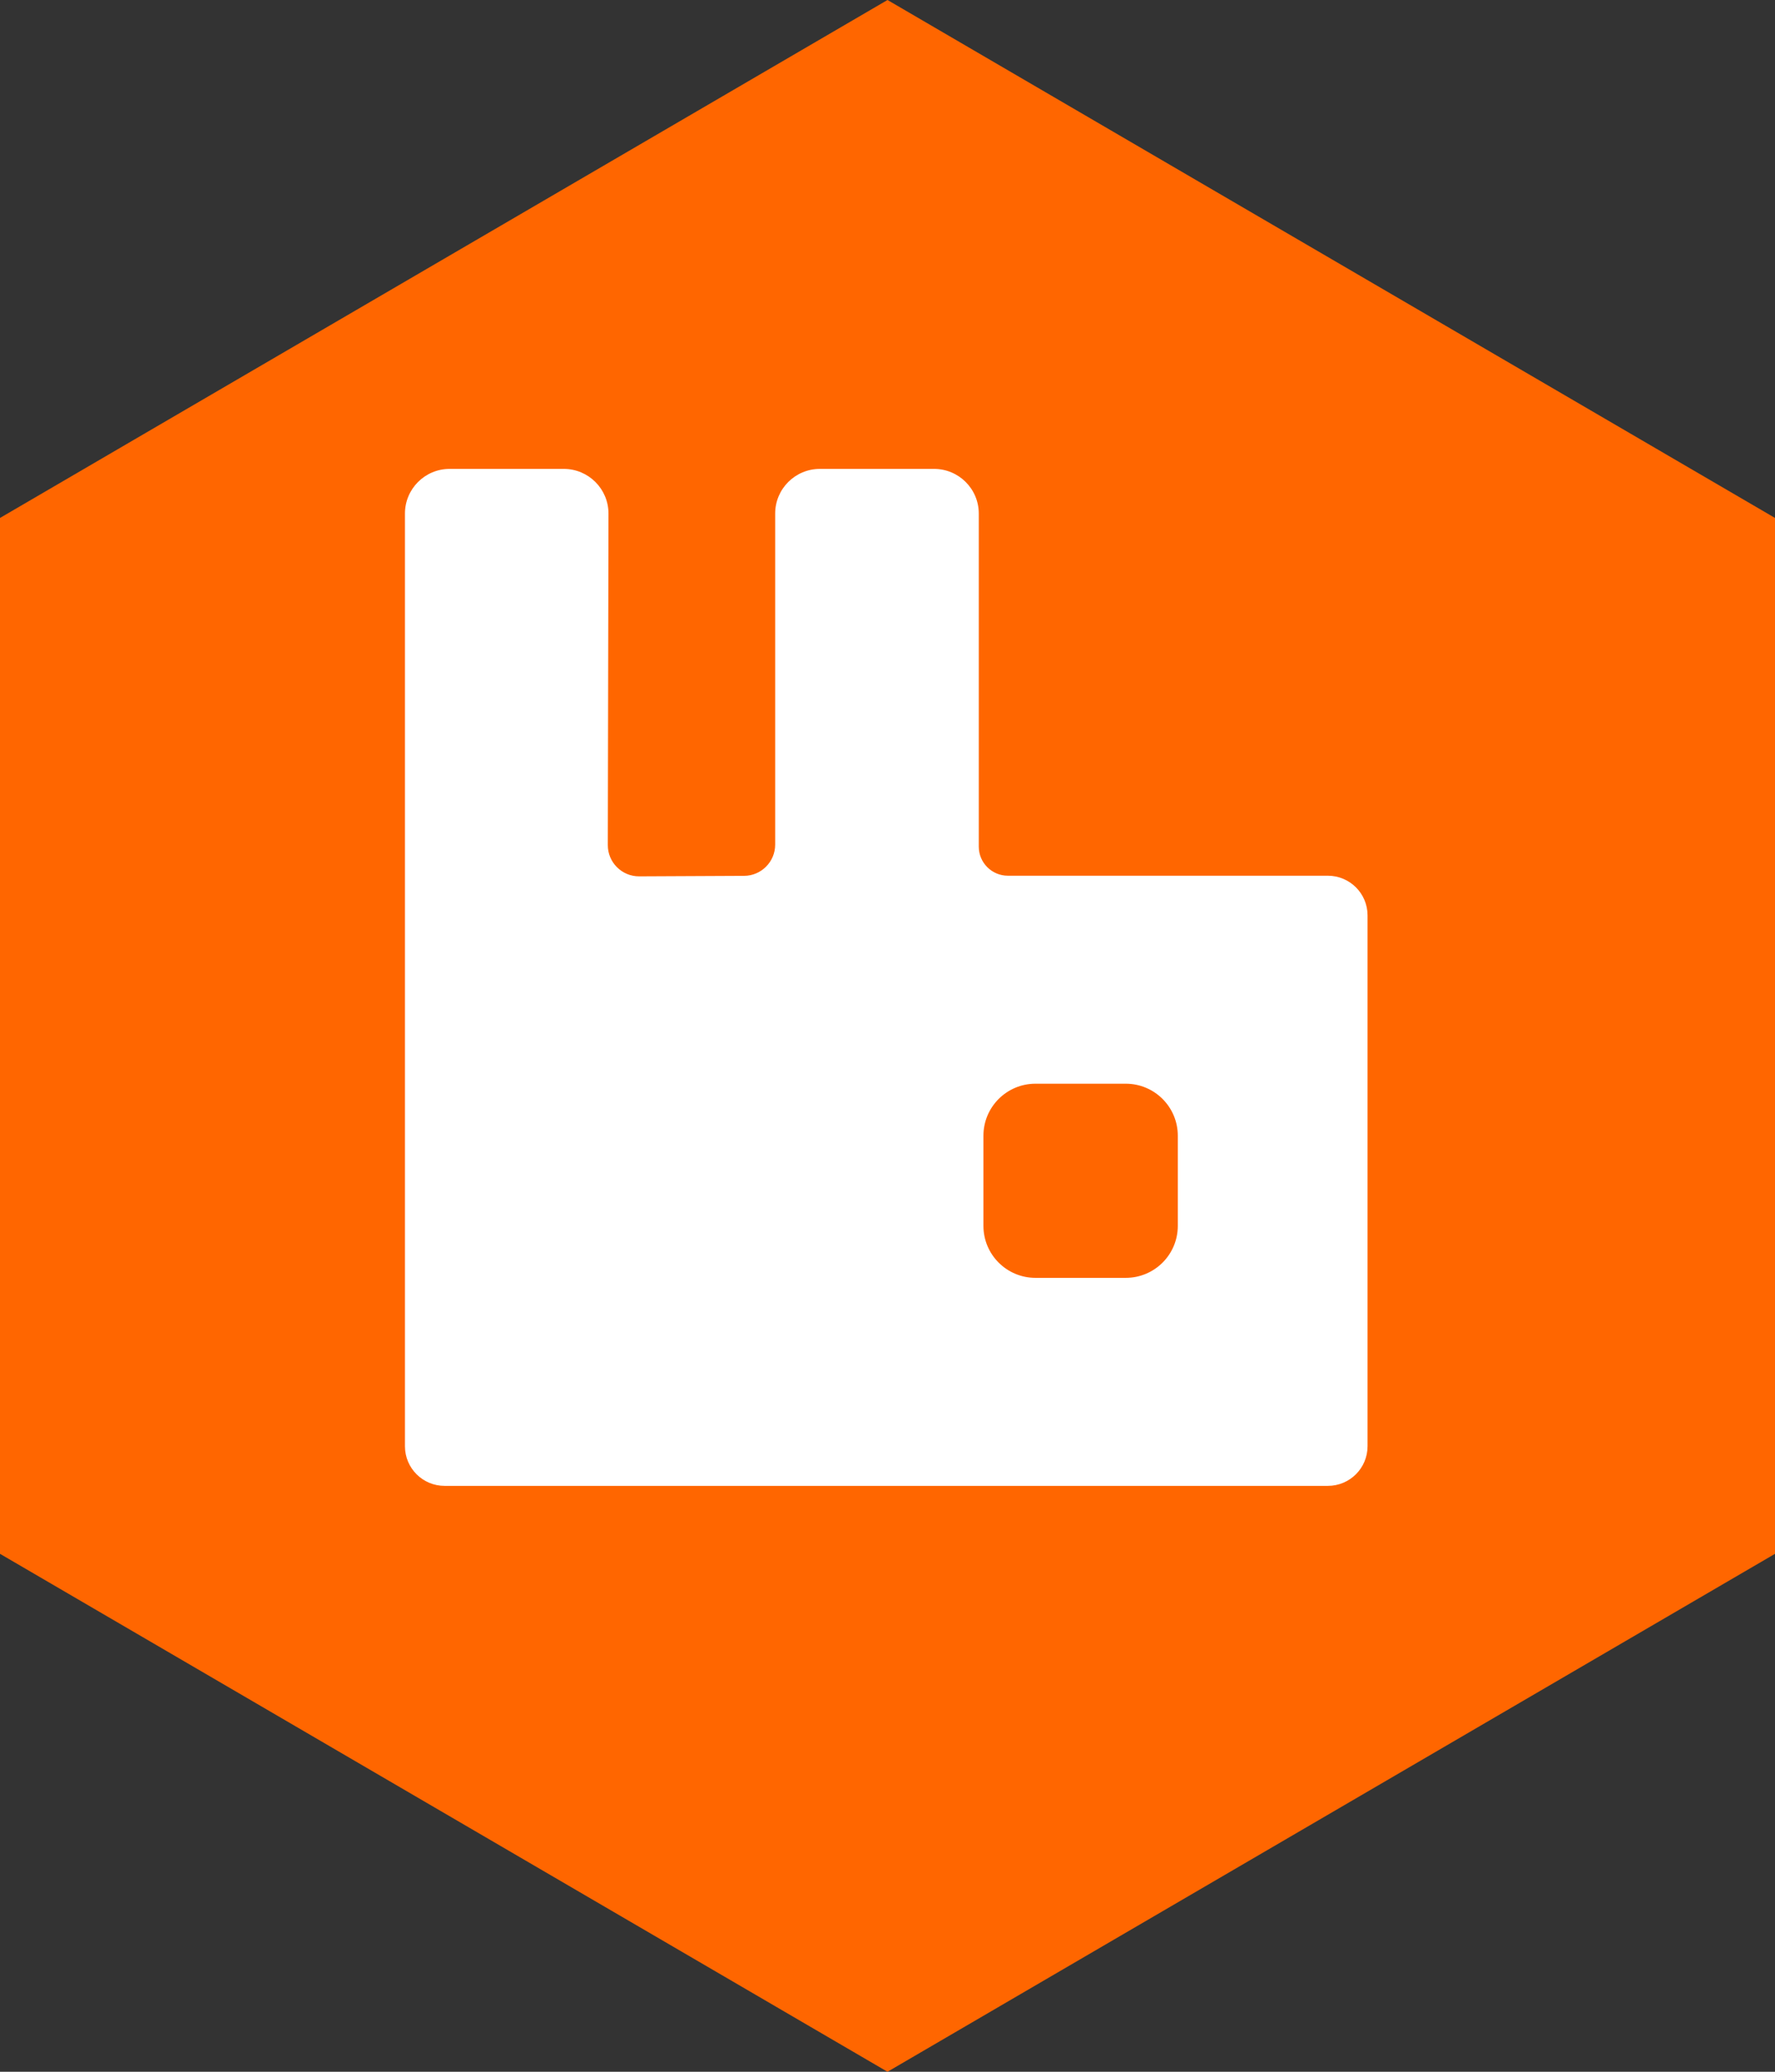 <?xml version="1.0" encoding="UTF-8"?>
<svg width="42px" height="49px" viewBox="0 0 42 49" version="1.1" xmlns="http://www.w3.org/2000/svg" xmlns:xlink="http://www.w3.org/1999/xlink">
    <rect x="0" y="0" width="42" height="49" fill="#333333" stroke="none"/>
    <!-- Generator: Sketch 46.1 (44463) - http://www.bohemiancoding.com/sketch -->
    <title>hexagon-rabbitmq</title>
    <desc>Created with Sketch.</desc>
    <defs></defs>
    <g id="Page-1" stroke="none" stroke-width="1" fill="none" fill-rule="evenodd">
        <g id="Hexagon---Swag,-goodies" transform="translate(-552, -315)">
            <g id="hexagon-rabbitmq" transform="translate(552, 315)">
                <polygon id="Polygon" fill="#FF6600" points="21 0 42 12.25 42 36.75 21 49 4.53415083e-13 36.75 4.40092407e-13 12.25"></polygon>
                <path d="M31.419,20.712 L23.848,20.712 C23.468,20.711 23.16,20.404 23.16,20.025 L23.16,12.147 C23.16,11.563 22.686,11.09 22.102,11.09 L19.4,11.09 C18.816,11.09 18.342,11.563 18.342,12.147 L18.342,19.977 C18.342,20.383 18.013,20.713 17.606,20.715 L15.125,20.727 C14.715,20.729 14.381,20.397 14.382,19.987 L14.398,12.149 C14.399,11.564 13.925,11.09 13.34,11.09 L10.639,11.09 C10.055,11.09 9.582,11.563 9.582,12.147 L9.582,34.205 C9.582,34.724 10.002,35.143 10.521,35.143 L31.419,35.143 C31.938,35.143 32.359,34.724 32.359,34.205 L32.359,21.65 C32.359,21.131 31.938,20.712 31.419,20.712 L31.419,20.712 Z M27.869,28.994 C27.869,29.673 27.318,30.223 26.637,30.223 L24.502,30.223 C23.821,30.223 23.27,29.673 23.27,28.994 L23.27,26.861 C23.27,26.182 23.821,25.631 24.502,25.631 L26.637,25.631 C27.318,25.631 27.869,26.182 27.869,26.861 L27.869,28.994 L27.869,28.994 Z" id="Shape" fill="#FFFFFF" fill-rule="nonzero"></path>
            </g>
        </g>
    </g>
</svg>